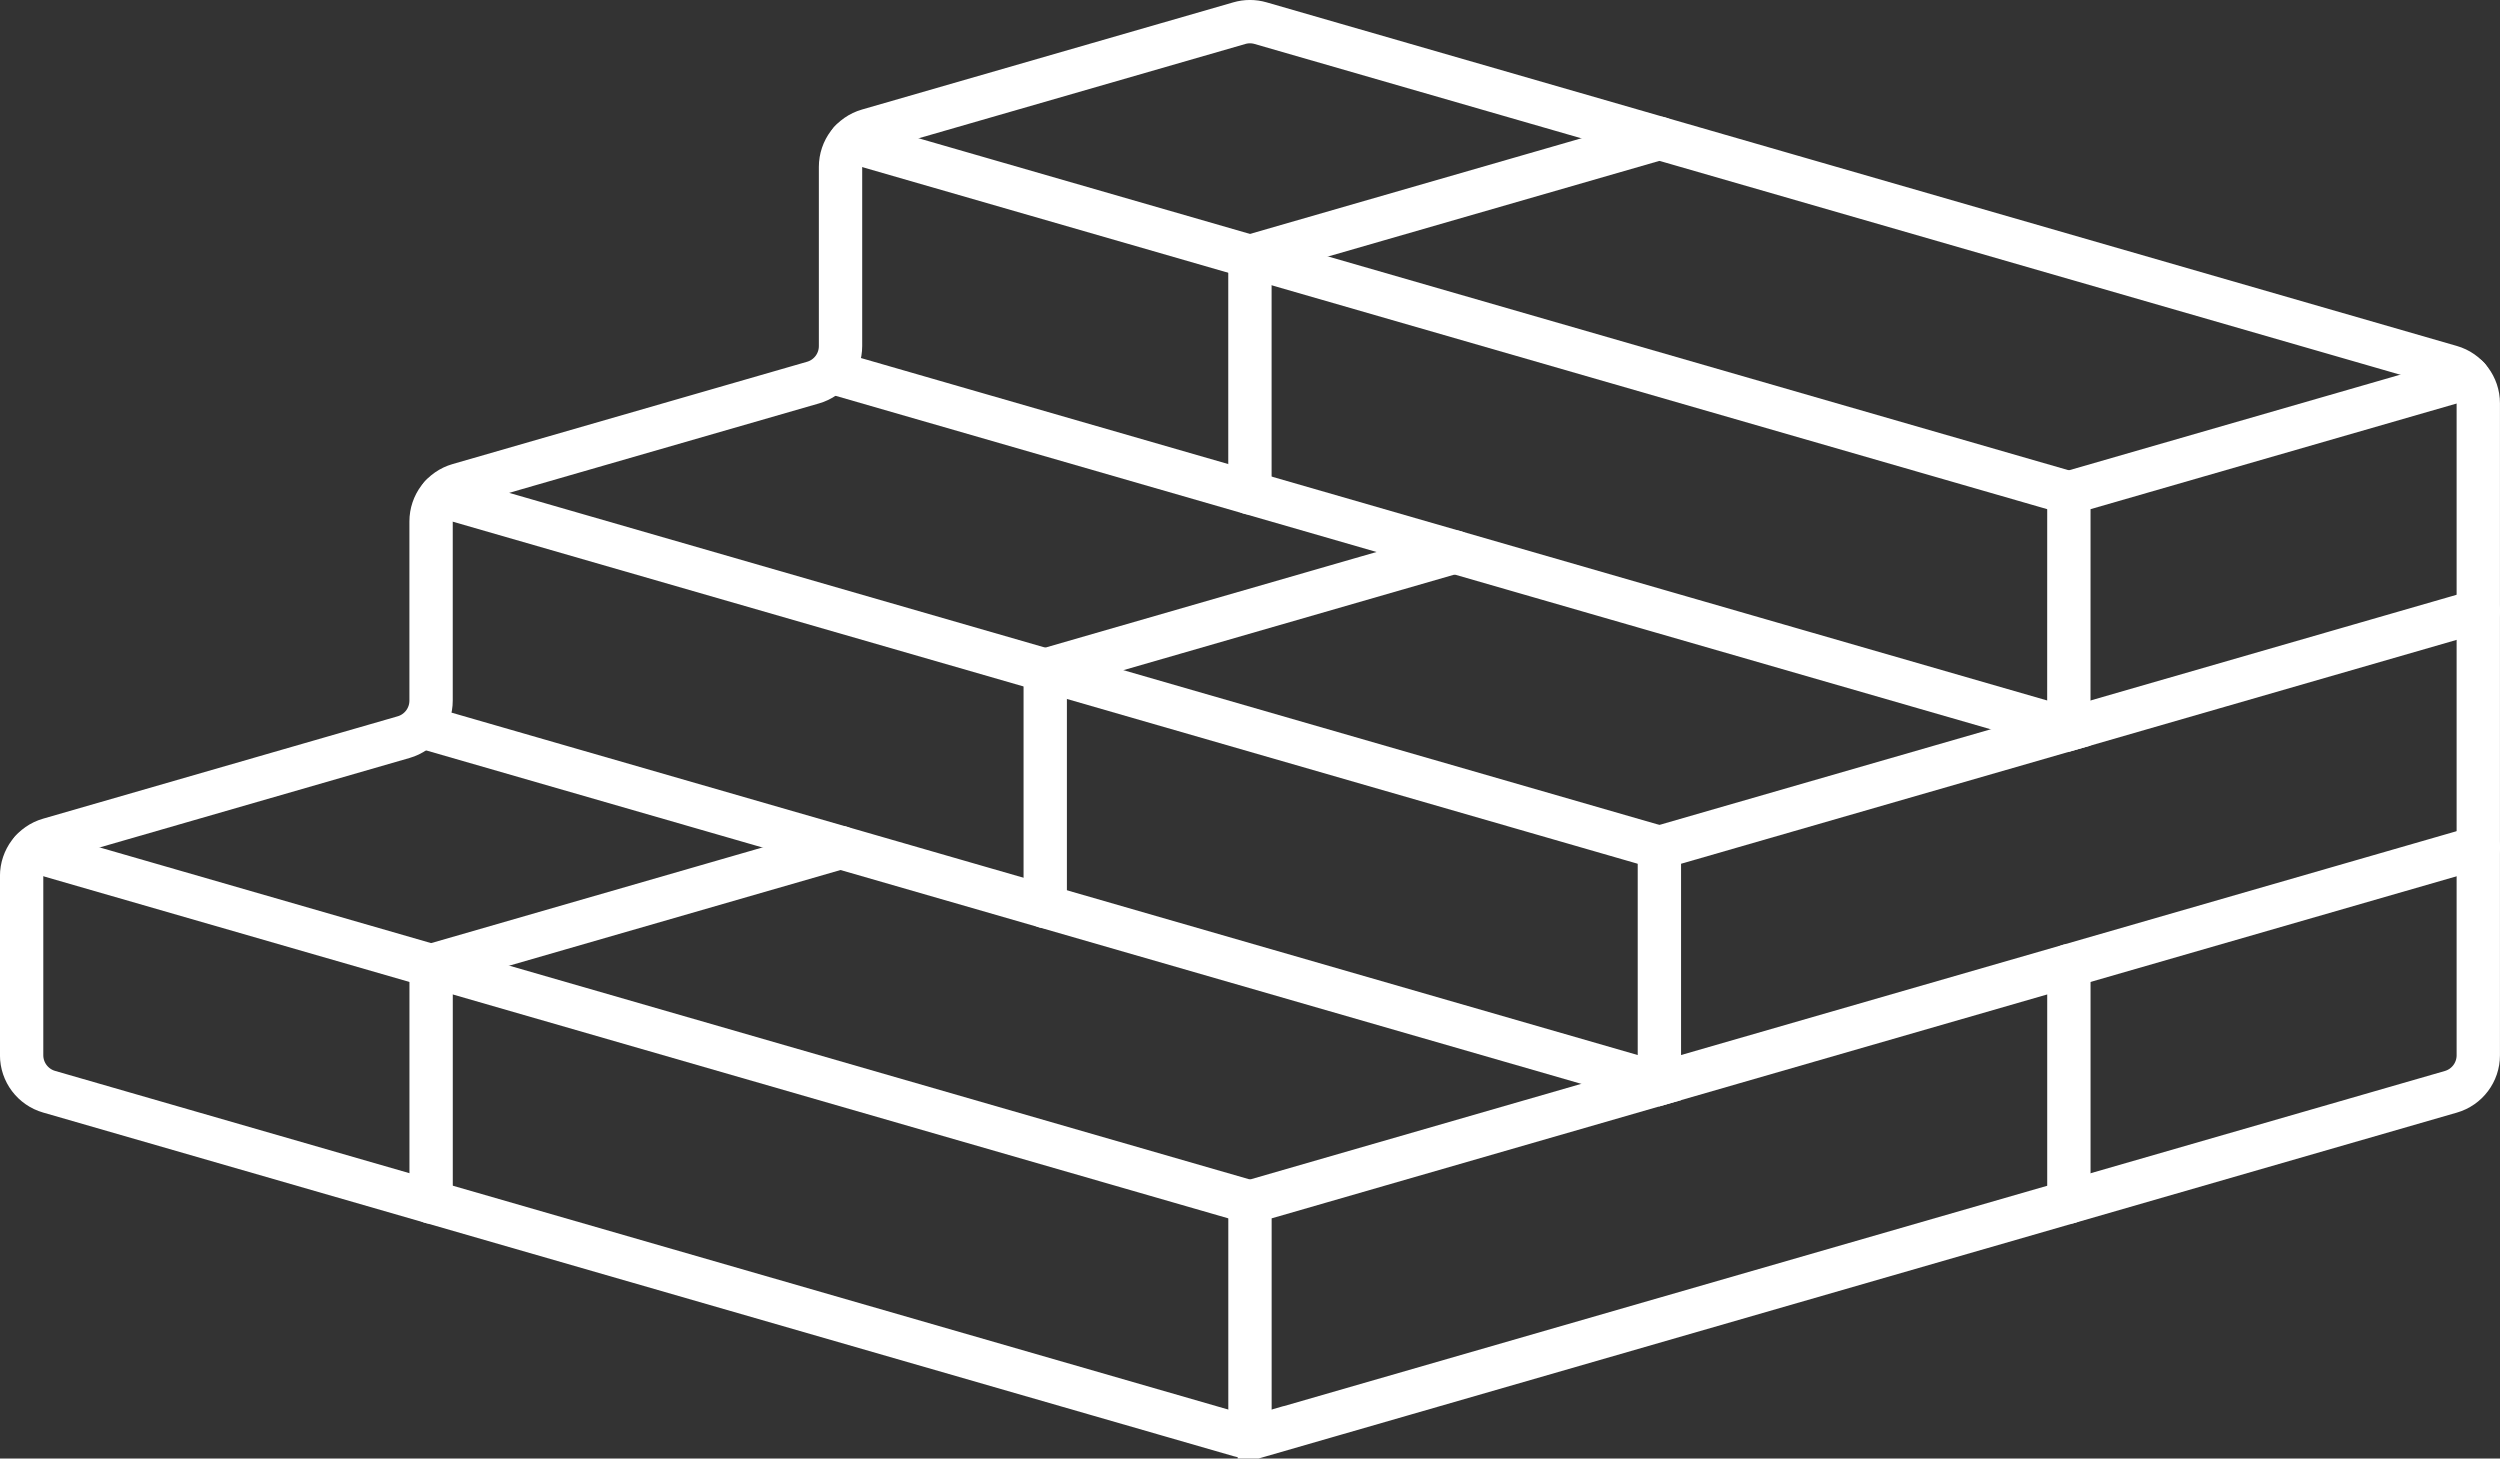 <?xml version="1.0" encoding="UTF-8"?>
<svg id="Ebene_2" data-name="Ebene 2" xmlns="http://www.w3.org/2000/svg" viewBox="0 0 576.93 336.59">
  <rect x="0" y="0" width="576.93" height="336.59" fill="#333333" stroke="none"/>
  <defs>
    <style>
      .cls-1 {
        fill: none;
        stroke: #fff;
        stroke-linecap: round;
        stroke-miterlimit: 10;
        stroke-width: 10px;
      }
    </style>
  </defs>
  <g id="Ebene_1-2" data-name="Ebene 1">
    <g>
      <g>
        <path class="cls-1" d="M290.89,331.25l274.69-79.29c3.76-1.08,6.34-4.52,6.34-8.43V93.07c0-3.91-2.58-7.35-6.34-8.43L290.89,5.34c-1.59-.46-3.28-.46-4.87,0l-85.71,24.74c-3.76,1.08-6.34,4.52-6.34,8.43v41.35c0,3.91-2.58,7.35-6.34,8.43l-81.81,23.61c-3.76,1.08-6.34,4.52-6.34,8.43v41.35c0,3.91-2.58,7.35-6.34,8.43l-81.81,23.62c-3.76,1.08-6.34,4.52-6.34,8.43v41.35c0,3.91,2.59,7.35,6.35,8.43l274.68,79.29c1.59.46,3.28.46,4.87,0Z"/>
        <polyline class="cls-1" points="569.61 87.14 477.44 113.74 477.43 168.3 382.94 195.57 382.94 250.12 288.46 277.4 288.46 331.26"/>
        <line class="cls-1" x1="7.32" y1="196.24" x2="288.46" y2="277.4"/>
        <line class="cls-1" x1="101.8" y1="114.41" x2="382.94" y2="195.57"/>
        <line class="cls-1" x1="196.28" y1="32.58" x2="477.44" y2="113.74"/>
        <polyline class="cls-1" points="193.98 86.47 477.43 168.3 571.92 141.02"/>
        <polyline class="cls-1" points="99.49 168.3 382.94 250.12 571.93 195.57"/>
      </g>
      <polyline class="cls-1" points="99.49 277.4 99.49 222.85 193.97 195.57"/>
      <polyline class="cls-1" points="241.21 209.21 241.21 154.66 335.7 127.38"/>
      <polyline class="cls-1" points="288.45 113.74 288.45 59.19 382.95 31.92"/>
      <line class="cls-1" x1="477.44" y1="277.4" x2="477.44" y2="222.85"/>
    </g>
  </g>
</svg>